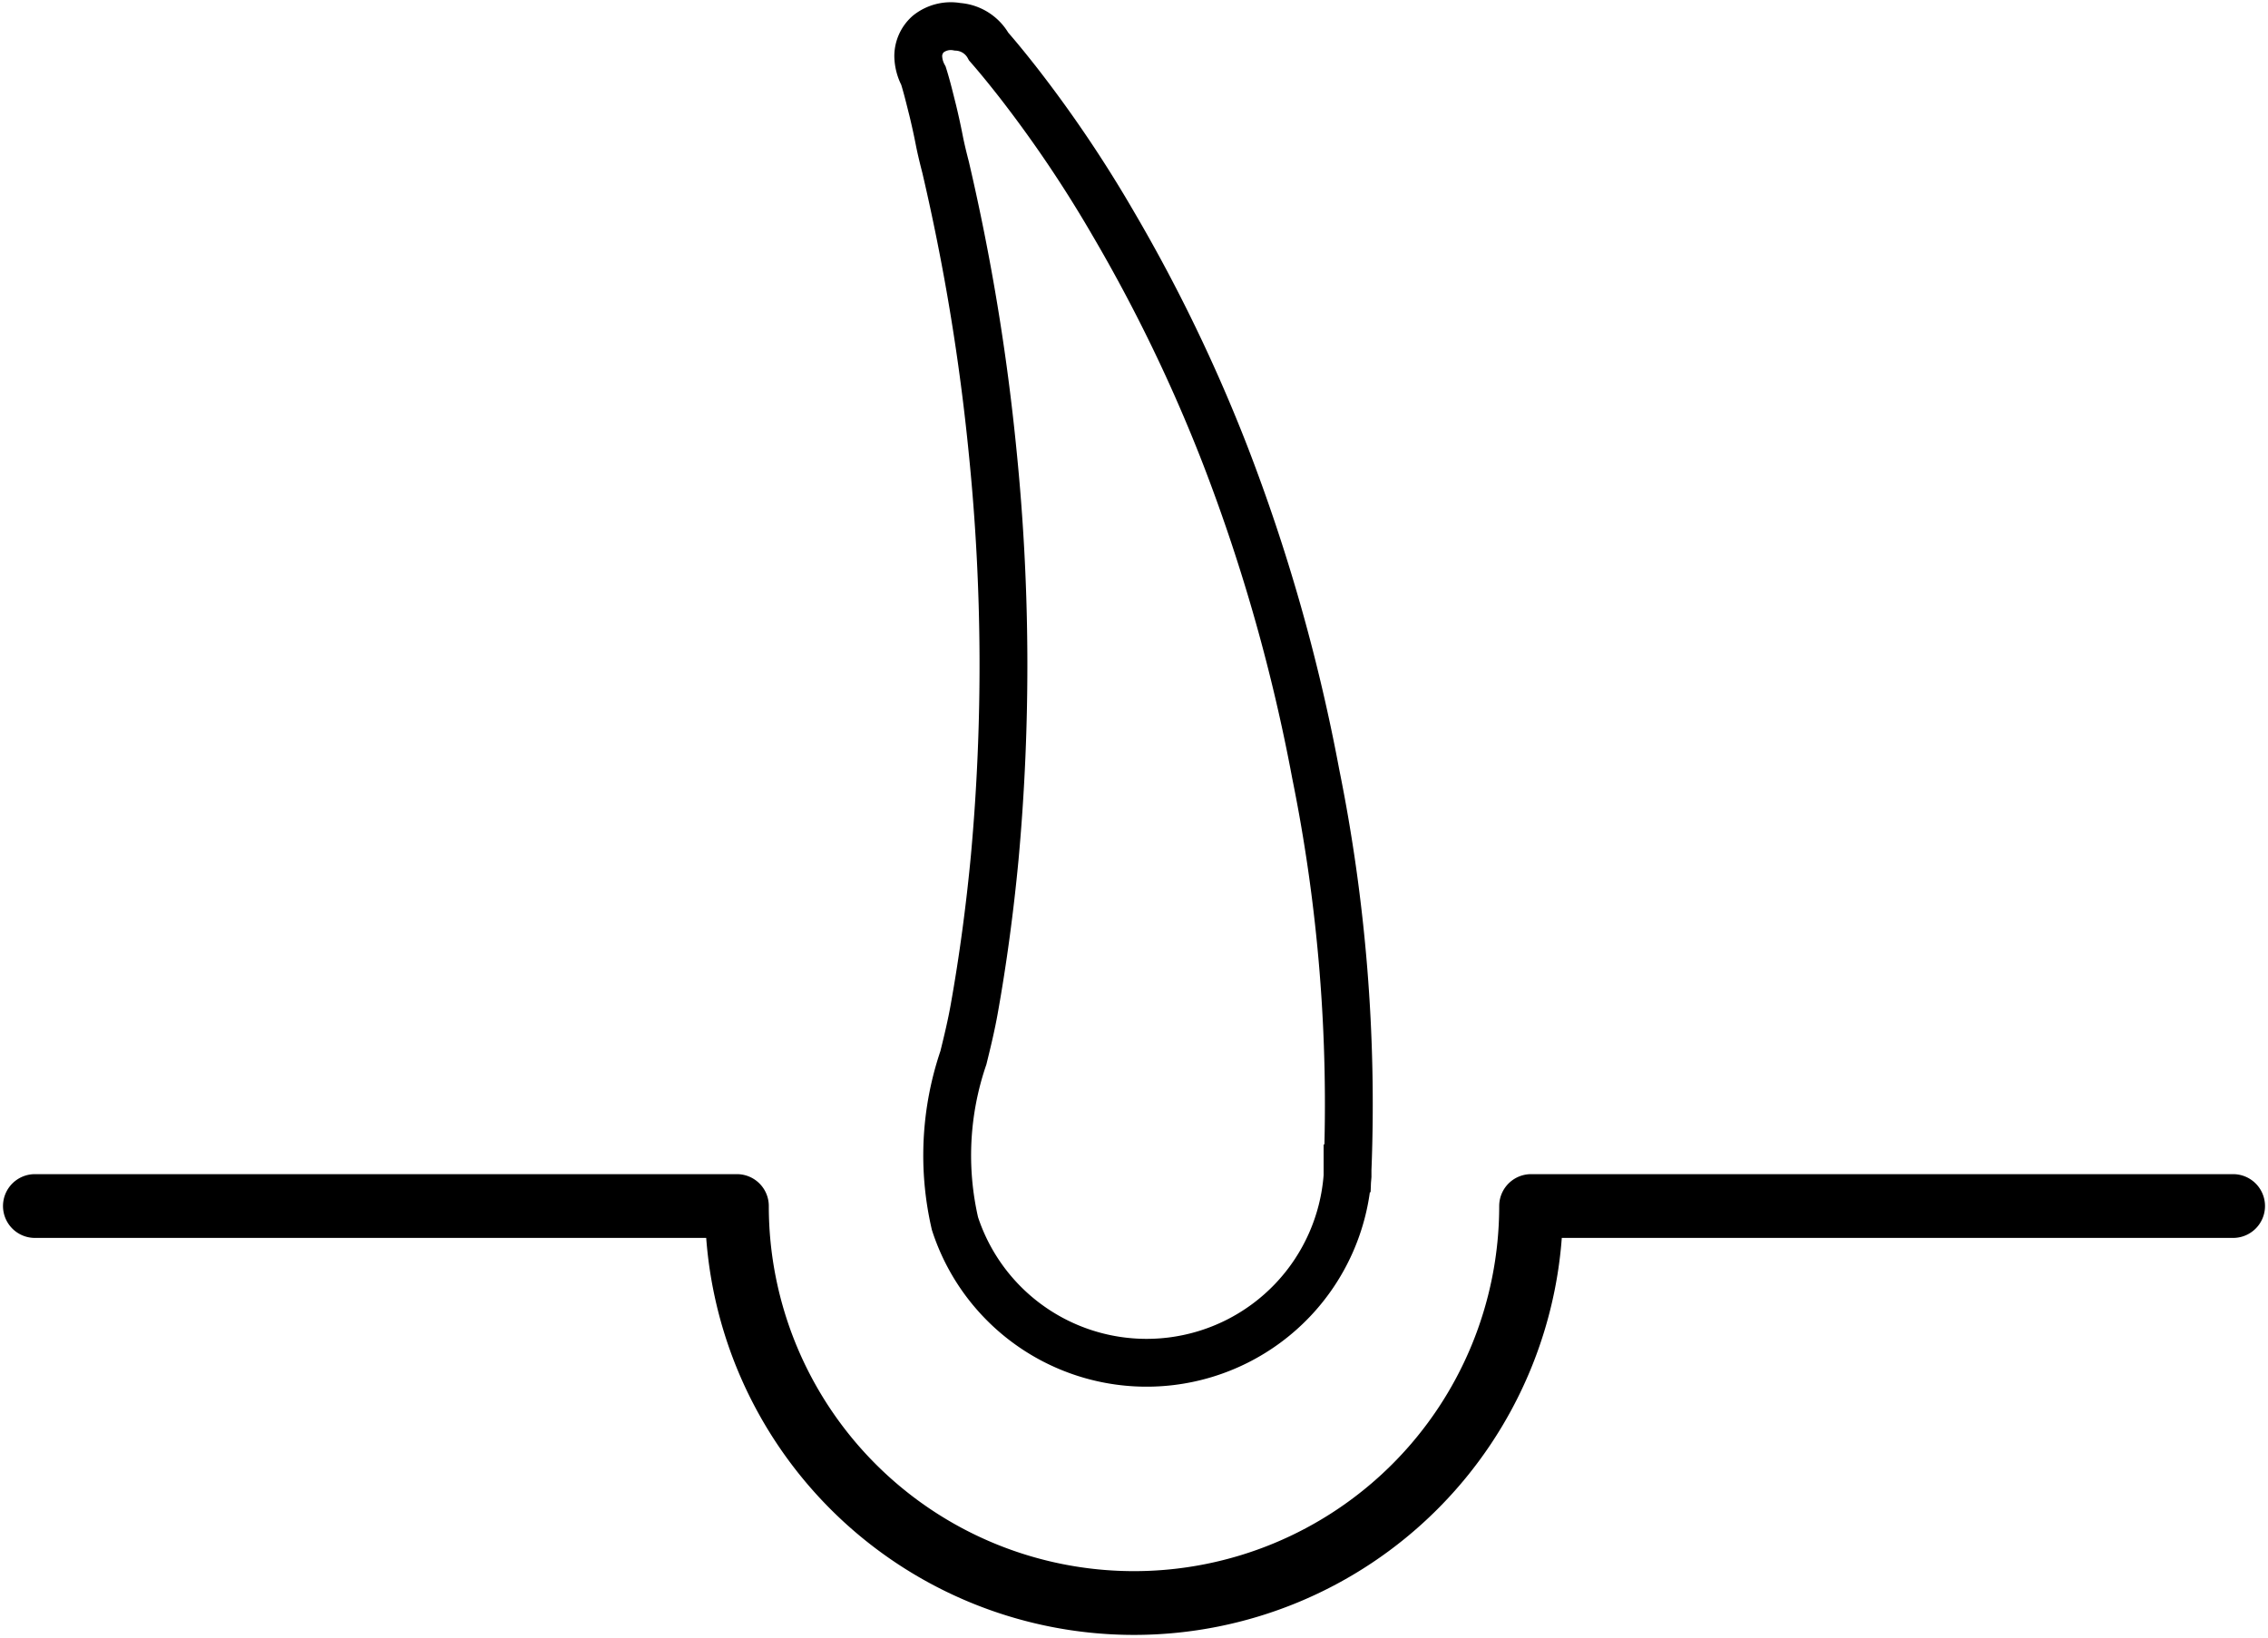 <svg xmlns="http://www.w3.org/2000/svg" xmlns:xlink="http://www.w3.org/1999/xlink" width="35.56" height="25.688" viewBox="0 0 35.56 25.688">
  <defs>
    <clipPath id="clip-path">
      <rect id="사각형_2907" data-name="사각형 2907" width="35.56" height="25.688" fill="none" stroke="#000" stroke-width="1"/>
    </clipPath>
  </defs>
  <g id="그룹_6670" data-name="그룹 6670" clip-path="url(#clip-path)">
    <path id="패스_3241" data-name="패스 3241" d="M19.889,18.288a26.1,26.1,0,0,0-.5-6.188,28.335,28.335,0,0,0-1.427-5.017A25.326,25.326,0,0,0,16.21,3.464a19.74,19.74,0,0,0-1.482-2.2c-.149-.19-.3-.378-.466-.568a.6.6,0,0,0-.489-.311A.568.568,0,0,0,13.312.5a.466.466,0,0,0-.155.343.681.681,0,0,0,.082.31c.057.181.1.364.146.546.037.152.072.313.1.456s.063.287.1.429a34.418,34.418,0,0,1,.741,4.49,33.194,33.194,0,0,1,.03,6.342c-.076.8-.183,1.6-.321,2.372-.044.248-.106.507-.17.766a4.741,4.741,0,0,0-.132,2.6,3.159,3.159,0,0,0,6.155-.744v-.077l0-.036v-.009Z" transform="translate(1.24 0.035)" fill="none" stroke="#000" stroke-miterlimit="10" stroke-width="0.75"/>
    <path id="패스_3242" data-name="패스 3242" d="M34.966,17.285H23.959a6.226,6.226,0,1,1-12.452,0H.5" transform="translate(0.047 1.629)" fill="none" stroke="#000" stroke-linecap="round" stroke-linejoin="round" stroke-width="1"/>
  </g>
</svg>
